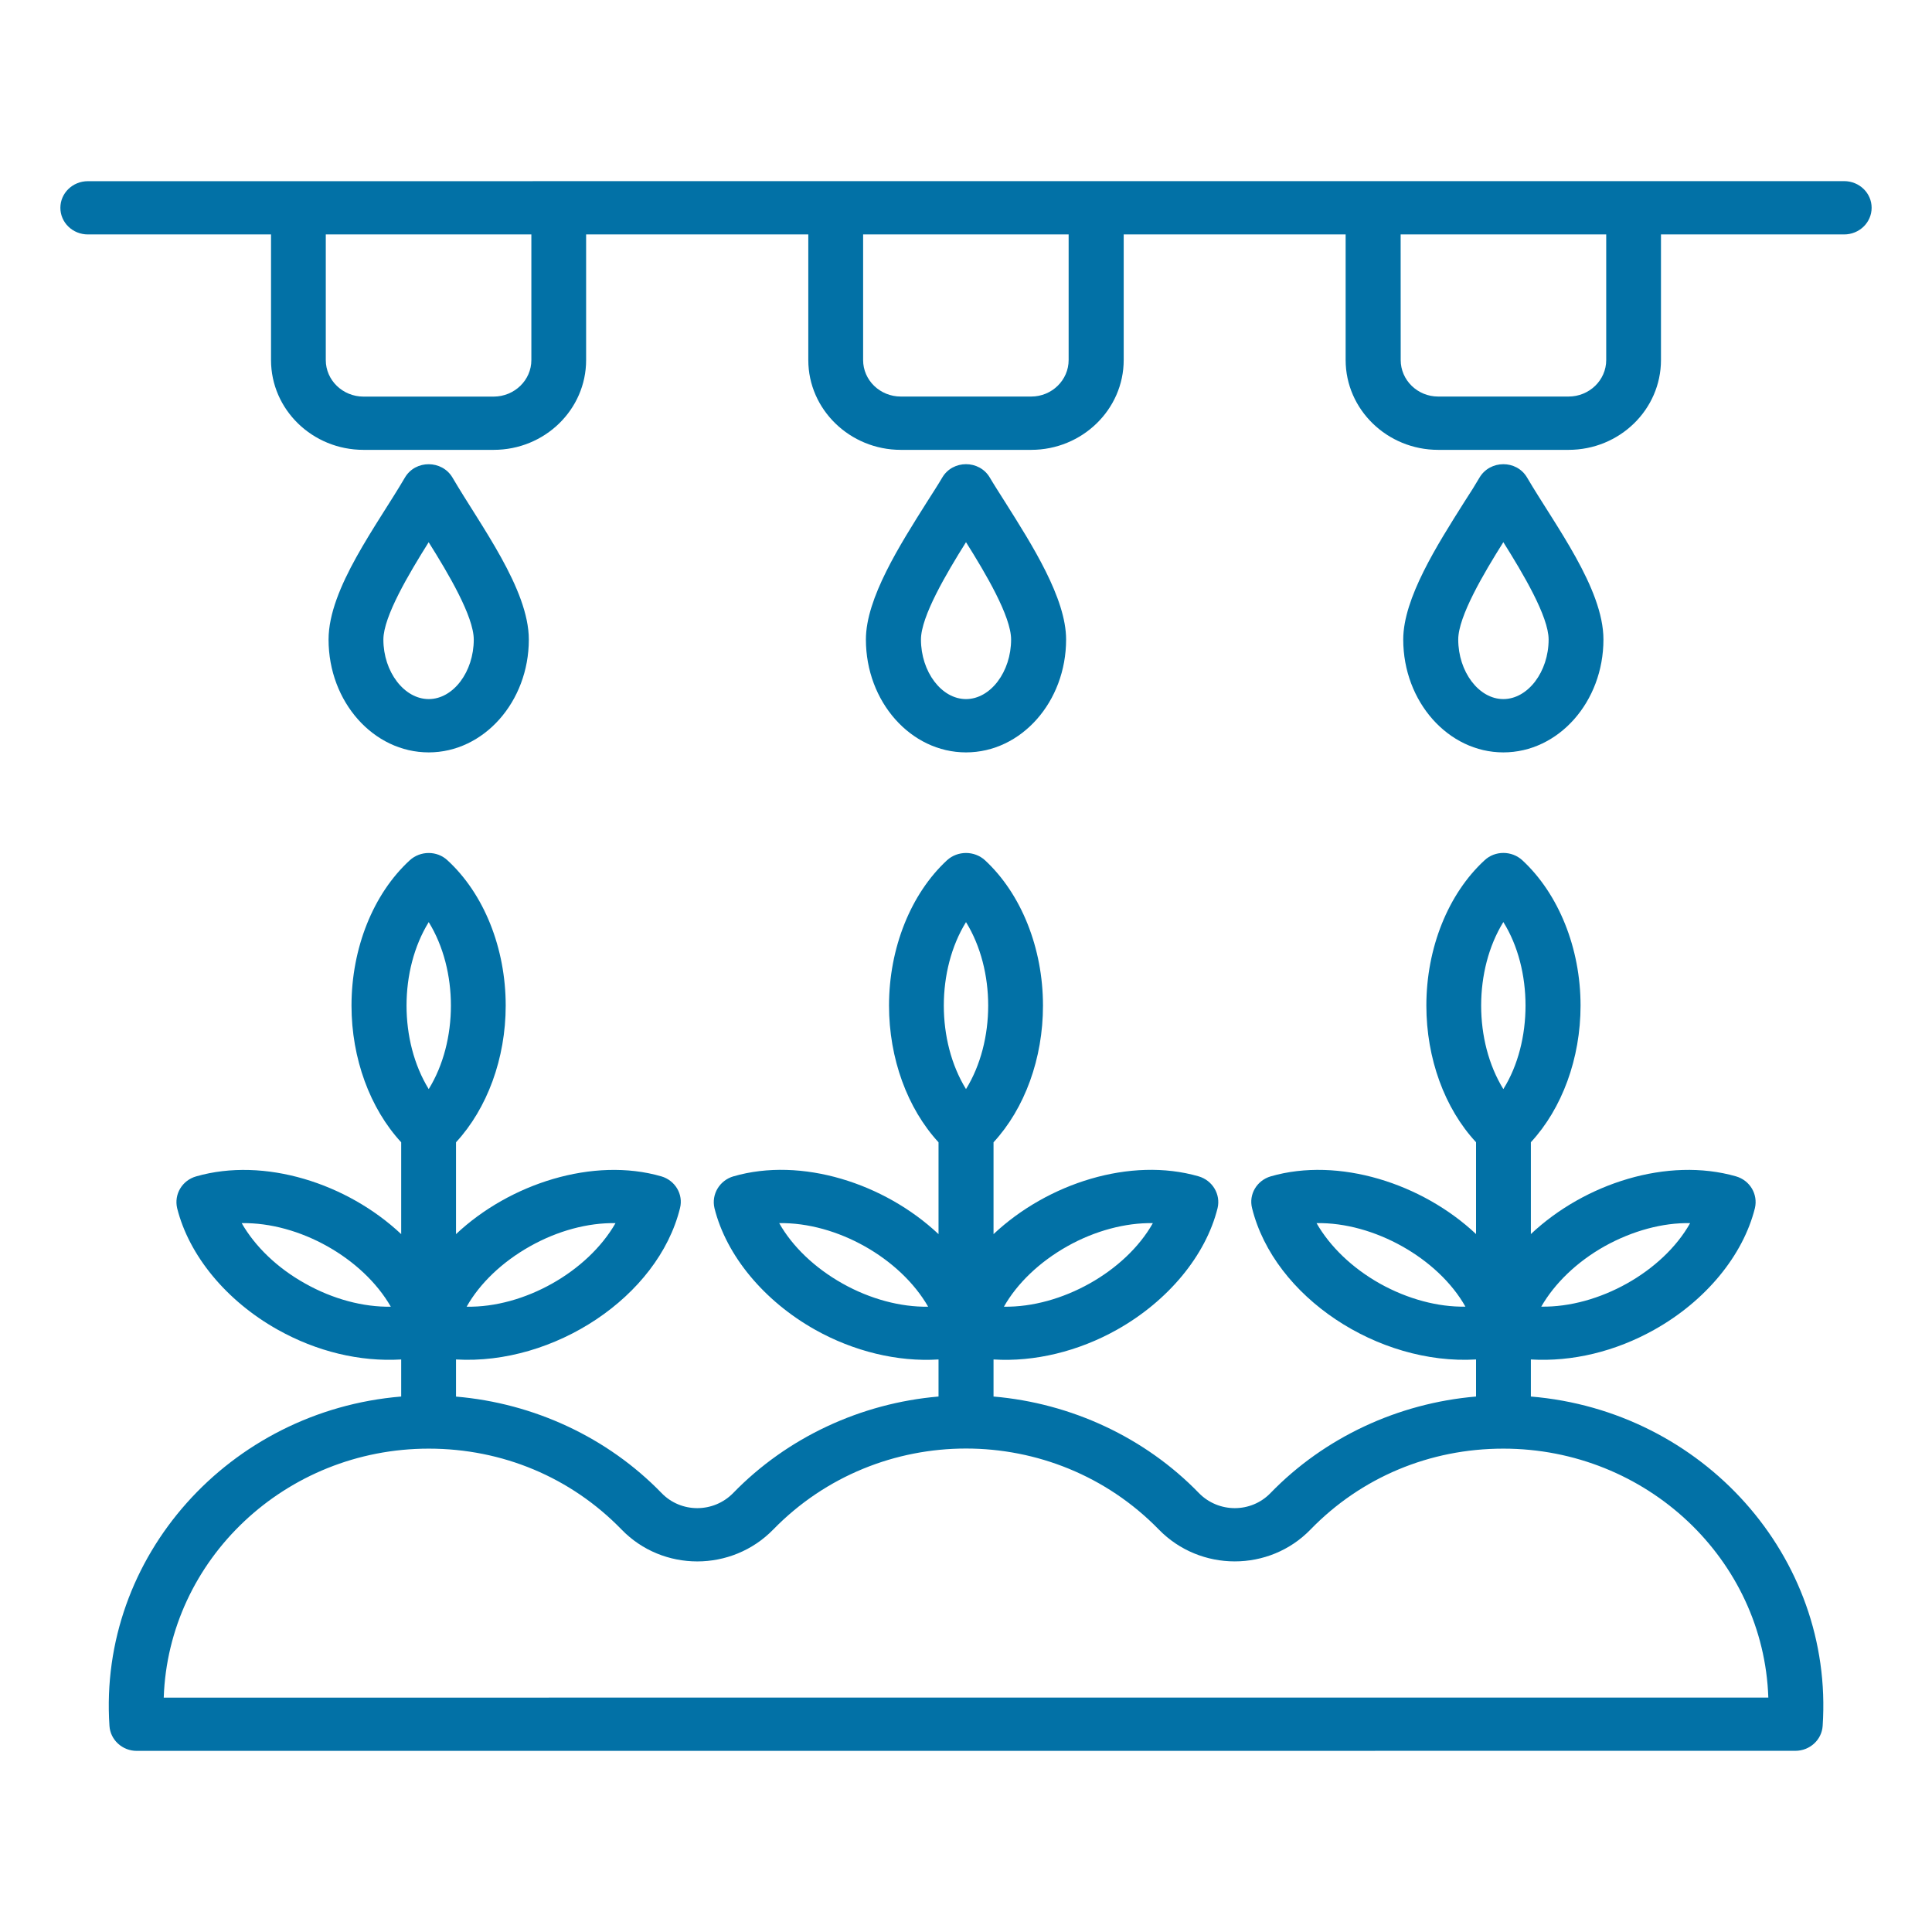<svg width="32" height="32" viewBox="0 0 32 32" fill="none" xmlns="http://www.w3.org/2000/svg">
<path fill-rule="evenodd" clip-rule="evenodd" d="M26.604 5.963C26.604 6.297 26.324 6.568 25.98 6.568L23.82 6.568C23.479 6.568 23.2 6.297 23.2 5.963L23.199 3.883L26.604 3.883V5.963ZM17.7 5.963C17.7 6.297 17.421 6.568 17.08 6.568L14.92 6.568C14.575 6.568 14.296 6.297 14.296 5.964L14.296 3.883L17.7 3.883L17.7 5.963ZM8.801 5.964C8.801 6.297 8.521 6.568 8.177 6.569L6.021 6.569C5.676 6.569 5.396 6.297 5.396 5.964L5.396 3.883L8.801 3.883V5.964ZM30.544 3C20.848 3 11.152 3 1.456 3.001C1.203 3.001 1 3.199 1 3.442C1 3.686 1.203 3.883 1.456 3.883L4.489 3.883L4.489 5.964C4.489 6.784 5.174 7.451 6.021 7.451L8.177 7.451C9.023 7.451 9.708 6.784 9.708 5.964L9.708 3.883L13.388 3.883L13.388 5.964C13.388 6.784 14.078 7.451 14.92 7.451L17.08 7.451C17.922 7.451 18.612 6.784 18.612 5.963L18.612 3.883L22.288 3.883L22.288 5.963C22.288 6.784 22.977 7.451 23.82 7.451L25.98 7.451C26.826 7.451 27.511 6.783 27.511 5.963L27.511 3.883L30.544 3.883C30.797 3.883 31 3.685 31 3.441C31 3.198 30.797 3 30.544 3ZM2.712 28.118C2.789 25.832 4.727 23.994 7.101 23.994C8.322 23.994 9.456 24.47 10.295 25.334C10.978 26.039 12.121 26.037 12.807 25.334C14.551 23.545 17.45 23.545 19.194 25.334C19.88 26.037 21.023 26.038 21.706 25.334C22.545 24.47 23.679 23.994 24.9 23.994C27.274 23.994 29.212 25.831 29.289 28.117L2.712 28.118ZM7.101 15.273C7.591 16.068 7.591 17.244 7.101 18.039C6.611 17.244 6.611 16.067 7.101 15.273ZM16 15.273C16.49 16.067 16.49 17.244 16 18.039C15.51 17.244 15.51 16.067 16 15.273ZM24.9 15.272C25.39 16.055 25.39 17.256 24.9 18.039C24.41 17.244 24.41 16.067 24.9 15.272ZM5.056 21.26C4.592 21.002 4.225 20.646 4.003 20.259C4.955 20.243 6.008 20.834 6.473 21.643C6.017 21.651 5.515 21.518 5.056 21.26ZM8.778 20.643C9.238 20.384 9.739 20.251 10.195 20.259C9.731 21.067 8.679 21.66 7.729 21.643C7.947 21.256 8.319 20.901 8.778 20.643ZM13.956 21.26C13.496 21.002 13.124 20.646 12.906 20.259C13.857 20.243 14.909 20.836 15.373 21.643C14.921 21.651 14.415 21.518 13.956 21.26ZM17.678 20.642C18.137 20.384 18.643 20.251 19.095 20.259C18.64 21.065 17.578 21.658 16.628 21.643C16.847 21.256 17.218 20.901 17.678 20.642ZM22.855 21.26C22.396 21.002 22.028 20.646 21.806 20.259C22.752 20.241 23.819 20.839 24.272 21.642C23.82 21.651 23.315 21.517 22.855 21.26ZM26.577 20.642C27.041 20.384 27.542 20.25 27.994 20.259C27.54 21.065 26.478 21.658 25.528 21.642C25.75 21.256 26.118 20.9 26.577 20.642ZM25.356 23.131V22.517C26.041 22.558 26.755 22.386 27.401 22.024C28.251 21.548 28.871 20.795 29.067 20.01C29.12 19.782 28.986 19.551 28.753 19.484C27.624 19.16 26.25 19.598 25.356 20.44L25.356 18.919C25.873 18.36 26.179 17.53 26.179 16.655C26.179 15.704 25.815 14.804 25.214 14.248C25.038 14.087 24.762 14.087 24.59 14.248C23.985 14.804 23.625 15.704 23.625 16.655C23.625 17.53 23.927 18.359 24.448 18.919L24.448 20.44C23.555 19.6 22.172 19.159 21.048 19.484C20.818 19.551 20.68 19.782 20.738 20.01C21.104 21.488 22.831 22.613 24.448 22.517V23.131C23.158 23.24 21.936 23.809 21.044 24.729C20.721 25.064 20.182 25.062 19.857 24.729C18.965 23.809 17.743 23.241 16.456 23.131V22.517C17.134 22.56 17.862 22.383 18.501 22.024C19.348 21.548 19.972 20.795 20.167 20.01C20.221 19.782 20.083 19.551 19.853 19.484C18.726 19.158 17.352 19.598 16.456 20.441L16.456 18.92C16.973 18.36 17.276 17.53 17.275 16.655C17.275 15.704 16.915 14.804 16.314 14.248C16.138 14.088 15.862 14.088 15.686 14.248C15.085 14.804 14.725 15.704 14.725 16.655C14.725 17.53 15.028 18.359 15.545 18.92L15.545 20.441C14.649 19.598 13.274 19.158 12.148 19.484C11.918 19.551 11.78 19.782 11.834 20.011C12.029 20.795 12.653 21.548 13.5 22.024C14.139 22.383 14.867 22.56 15.545 22.517V23.131C14.258 23.241 13.037 23.809 12.144 24.729C11.819 25.062 11.28 25.064 10.957 24.729C10.065 23.809 8.843 23.241 7.553 23.132V22.517C9.169 22.613 10.898 21.485 11.263 20.011C11.321 19.782 11.183 19.551 10.953 19.484C9.831 19.16 8.446 19.6 7.553 20.441L7.553 18.92C8.07 18.36 8.376 17.53 8.376 16.656C8.376 15.704 8.016 14.804 7.411 14.249C7.239 14.088 6.963 14.088 6.787 14.249C6.182 14.804 5.822 15.704 5.822 16.656C5.822 17.53 6.128 18.36 6.645 18.92L6.645 20.441C5.75 19.599 4.377 19.16 3.248 19.485C3.015 19.552 2.881 19.782 2.934 20.011C3.13 20.796 3.75 21.548 4.6 22.024C5.246 22.386 5.96 22.558 6.645 22.517V23.131C3.804 23.366 1.625 25.777 1.813 28.587C1.828 28.819 2.027 29 2.264 29L29.737 28.999C29.974 28.999 30.174 28.819 30.189 28.586C30.376 25.777 28.197 23.366 25.356 23.131ZM24.9 8.98C25.225 9.498 25.65 10.211 25.65 10.592C25.65 11.127 25.306 11.579 24.9 11.579C24.494 11.579 24.153 11.127 24.153 10.592C24.153 10.211 24.574 9.498 24.9 8.98ZM24.9 12.462C25.815 12.462 26.558 11.623 26.558 10.592C26.558 9.744 25.752 8.692 25.294 7.911C25.119 7.611 24.677 7.618 24.505 7.911C24.44 8.022 24.356 8.158 24.253 8.315C23.805 9.025 23.242 9.909 23.242 10.592C23.242 11.623 23.988 12.462 24.9 12.462ZM16 8.98C16.326 9.498 16.747 10.211 16.747 10.592C16.747 11.127 16.406 11.579 16 11.579C15.594 11.579 15.254 11.127 15.254 10.592C15.254 10.211 15.675 9.498 16 8.98ZM16 12.462C16.916 12.462 17.658 11.623 17.658 10.592C17.658 9.909 17.095 9.025 16.647 8.315C16.548 8.158 16.46 8.022 16.395 7.911C16.221 7.614 15.779 7.614 15.606 7.911C15.541 8.022 15.453 8.158 15.353 8.315C14.905 9.025 14.342 9.909 14.342 10.592C14.342 11.623 15.085 12.462 16 12.462ZM7.1 8.981C7.426 9.499 7.847 10.212 7.847 10.593C7.847 11.128 7.507 11.579 7.101 11.579C6.695 11.579 6.35 11.128 6.35 10.593C6.35 10.212 6.775 9.499 7.1 8.981ZM7.101 12.462C8.012 12.462 8.759 11.624 8.759 10.593C8.759 9.757 7.957 8.7 7.495 7.911C7.323 7.618 6.881 7.612 6.706 7.911C6.249 8.693 5.442 9.744 5.442 10.593C5.442 11.624 6.185 12.462 7.101 12.462Z" fill="#0271A6"/>
</svg>
